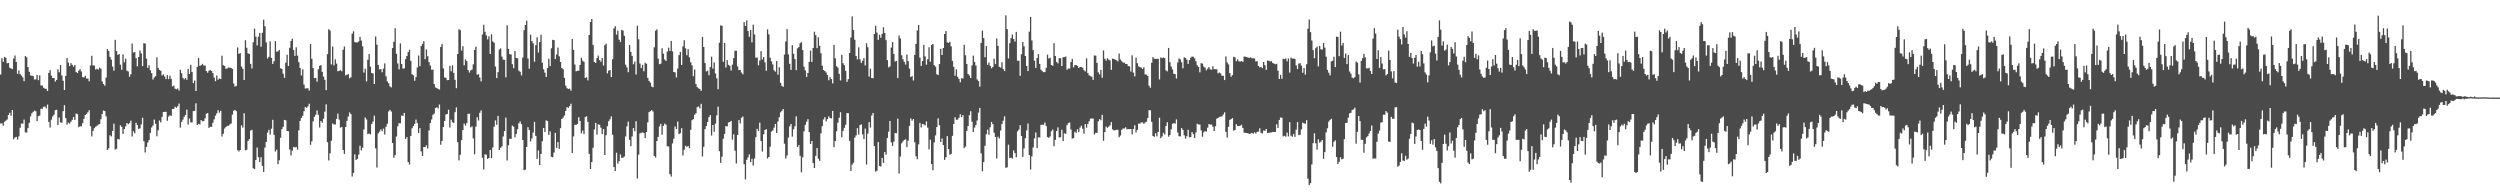 <?xml version="1.0" encoding="UTF-8"?>
<svg xmlns="http://www.w3.org/2000/svg" width="1920" height="150">
  <path d="M0 57.222h1v37.604H0zM1 44.661h1v50.048H1zM2 47.469h1v49.098H2zM3 43.704h1v49.864H3zM4 44.409h1v48.241H4zM5 48.573h1v43.206H5zM6 48.333h1v39.964H6zM7 51.986h1v34.666H7zM8 52.541h1v36.319H8zM9 53.097h1v31.360H9zM10 44.968h1v61.986H10zM11 42.623h1v63.016H11zM12 47.579h1v57.555H12zM13 56.655h1v50.484H13zM14 54.036h1v50.697H14zM15 56.955h1v41.086H15zM16 58.068h1v36.869H16zM17 59.375h1v35.575H17zM18 62.365h1v29.502H18zM19 43.010h1v58.618H19zM20 43.982h1v57.867H20zM21 51.492h1v46.916H21zM22 55.140h1v39.148H22zM23 57.922h1v31.461H23zM24 58.278h1v28.696H24zM25 58.395h1v27.513H25zM26 61.070h1v23.840H26zM27 60.946h1v24.460H27zM28 57.550h1v35.462H28zM29 61.592h1v27.596H29zM30 57.858h1v30.880H30zM31 65.642h1v17.857H31zM32 65.633h1v17.879H32zM33 67.402h1v14.607H33zM34 68.033h1v13.837H34zM35 68.244h1v14.976H35zM36 69.867h1v10.481H36zM37 56.027h1v37.556H37zM38 53.845h1v44.158H38zM39 58.078h1v33.840H39zM40 59.886h1v29.558H40zM41 59.889h1v28.162H41zM42 62.690h1v21.967H42zM43 61.377h1v22.927H43zM44 53.178h1v42.800H44zM45 55.512h1v34.767H45zM46 49.916h1v44.021H46zM47 57.933h1v36.364H47zM48 61.999h1v23.386H48zM49 69.114h1v11.623H49zM50 58.283h1v32.415H50zM51 44.545h1v51.216H51zM52 48.054h1v46.119H52zM53 50.752h1v44.171H53zM54 48.549h1v44.884H54zM55 49.800h1v42.242H55zM56 51.240h1v38.640H56zM57 49.942h1v42.155H57zM58 55.281h1v31.902H58zM59 56.120h1v31.572H59zM60 54.252h1v43.457H60zM61 53.164h1v43.886H61zM62 54.902h1v42.015H62zM63 59.175h1v35.457H63zM64 59.499h1v31.747H64zM65 58.201h1v30.105H65zM66 60.387h1v26.989H66zM67 60.316h1v25.968H67zM68 62.397h1v22.227H68zM69 50.289h1v46.637H69zM70 42.854h1v61.888H70zM71 50.244h1v50.281H71zM72 50.455h1v48.024H72zM73 53.412h1v43.925H73zM74 52.859h1v43.741H74zM75 53.438h1v42.276H75zM76 51.902h1v43.381H76zM77 52.798h1v38.775H77zM78 62.519h1v24.990H78zM79 64.540h1v20.374H79zM80 65.793h1v19.512H80zM81 59.582h1v29.781H81zM82 37.701h1v77.436H82zM83 39.190h1v74.762H83zM84 43.691h1v60.202H84zM85 45.823h1v58.929H85zM86 51.218h1v49.314H86zM87 54.345h1v40.647H87zM88 30.598h1v84.256H88zM89 39.218h1v75.054H89zM90 42.131h1v64.572H90zM91 41.463h1v65.624H91zM92 49.659h1v46.597H92zM93 53.578h1v43.877H93zM94 41.790h1v61.095H94zM95 47.862h1v51.258H95zM96 45.011h1v52.029H96zM97 54.246h1v40.212H97zM98 54.889h1v40.566H98zM99 58.977h1v35.571H99zM100 57.023h1v35.669H100zM101 33.455h1v71.419H101zM102 40.356h1v60.450H102zM103 39.972h1v62.436H103zM104 44.621h1v49.682H104zM105 50.918h1v45.142H105zM106 43.751h1v55.249H106zM107 38.769h1v59.761H107zM108 41.000h1v54.548H108zM109 50.761h1v39.675H109zM110 33.161h1v75.301H110zM111 33.410h1v83.751H111zM112 45.059h1v67.728H112zM113 52.125h1v57.349H113zM114 50.142h1v57.405H114zM115 53.959h1v48.099H115zM116 56.217h1v41.656H116zM117 61.097h1v35.241H117zM118 59.512h1v32.328H118zM119 58.469h1v36.567H119zM120 43.960h1v60.689H120zM121 52.048h1v48.030H121zM122 53.714h1v38.877H122zM123 54.389h1v39.673H123zM124 57.975h1v31.770H124zM125 57.071h1v28.934H125zM126 58.702h1v27.218H126zM127 60.738h1v25.127H127zM128 57.714h1v35.080H128zM129 60.785h1v28.742H129zM130 58.099h1v30.448H130zM131 60.524h1v28.441H131zM132 66.409h1v17.345H132zM133 65.737h1v17.871H133zM134 68.118h1v13.847H134zM135 68.588h1v14.194H135zM136 67.950h1v13.723H136zM137 69.556h1v10.028H137zM138 53.588h1v44.420H138zM139 56.218h1v37.380H139zM140 59.793h1v32.082H140zM141 60.997h1v28.647H141zM142 59.871h1v28.375H142zM143 61.310h1v22.901H143zM144 52.946h1v42.743H144zM145 56.819h1v34.145H145zM146 49.757h1v44.248H146zM147 55.194h1v38.854H147zM148 63.863h1v21.438H148zM149 61.876h1v23.213H149zM150 69.872h1v9.477H150zM151 51.411h1v44.568H151zM152 44.600h1v50.525H152zM153 50.542h1v45.119H153zM154 50.105h1v42.100H154zM155 49.074h1v44.065H155zM156 50.253h1v42.718H156zM157 50.315h1v40.572H157zM158 54.527h1v32.808H158zM159 55.853h1v30.981H159zM160 54.278h1v43.909H160zM161 53.828h1v43.478H161zM162 54.489h1v42.957H162zM163 56.157h1v38.127H163zM164 59.616h1v32.060H164zM165 62.339h1v26.543H165zM166 57.993h1v29.091H166zM167 61.204h1v23.414H167zM168 60.272h1v26.245H168zM169 60.685h1v24.387H169zM170 42.788h1v62.058H170zM171 50.078h1v52.606H171zM172 50.602h1v48.110H172zM173 52.782h1v44.768H173zM174 52.554h1v44.090H174zM175 51.869h1v44.757H175zM176 51.987h1v43.629H176zM177 52.206h1v42.689H177zM178 52.956h1v35.078H178zM179 64.163h1v20.859H179zM180 66.559h1v17.864H180zM181 65.888h1v19.490H181zM182 36.432h1v78.884H182zM183 41.382h1v74.991H183zM184 40.752h1v74.453H184zM185 51.083h1v45.104H185zM186 52.844h1v45.170H186zM187 61.415h1v25.555H187zM188 30.892h1v84.586H188zM189 36.650h1v78.411H189zM190 40.945h1v67.452H190zM191 41.449h1v65.386H191zM192 49.043h1v51.258H192zM193 52.637h1v47.036H193zM194 32.478h1v96.746H194zM195 22.002h1v107.856H195zM196 28.127h1v94.771H196zM197 34.856h1v78.431H197zM198 28.087h1v92.660H198zM199 25.228h1v99.290H199zM200 35.850h1v84.952H200zM201 25.215h1v102.194H201zM202 15.120h1v116.909H202zM203 20.152h1v93.227H203zM204 32.558h1v76.433H204zM205 44.909h1v56.931H205zM206 43.628h1v56.170H206zM207 31.730h1v71.577H207zM208 44.457h1v54.381H208zM209 49.061h1v42.957H209zM210 47.017h1v56.582H210zM211 31.609h1v84.773H211zM212 39.695h1v75.274H212zM213 39.470h1v86.580H213zM214 38.336h1v84.756H214zM215 52.434h1v53.338H215zM216 52.929h1v46.284H216zM217 56.539h1v40.875H217zM218 59.780h1v32.309H218zM219 48.179h1v44.216H219zM220 42.018h1v58.584H220zM221 50.695h1v50.113H221zM222 36.710h1v78.097H222zM223 31.455h1v87.968H223zM224 29.748h1v85.926H224zM225 38.324h1v74.525H225zM226 42.902h1v70.380H226zM227 36.329h1v76.537H227zM228 42.760h1v72.154H228zM229 47.755h1v52.316H229zM230 52.197h1v40.615H230zM231 57.946h1v32.629H231zM232 53.267h1v35.692H232zM233 64.957h1v20.463H233zM234 67.983h1v14.230H234zM235 67.847h1v14.925H235zM236 67.765h1v13.929H236zM237 69.574h1v10.069H237zM238 33.753h1v77.457H238zM239 45.166h1v63.400H239zM240 52.253h1v41.038H240zM241 60.019h1v29.741H241zM242 59.747h1v28.345H242zM243 62.728h1v22.114H243zM244 53.232h1v34.939H244zM245 50.517h1v47.435H245zM246 50.034h1v42.961H246zM247 55.190h1v39.093H247zM248 58.834h1v32.367H248zM249 61.295h1v24.465H249zM250 69.241h1v10.871H250zM251 41.584h1v67.618H251zM252 22.406h1v100.821H252zM253 23.433h1v94.321H253zM254 49.463h1v58.615H254zM255 35.743h1v59.073H255zM256 50.191h1v45.390H256zM257 45.597h1v49.977H257zM258 48.836h1v42.474H258zM259 54.735h1v32.503H259zM260 54.332h1v37.597H260zM261 53.916h1v44.137H261zM262 54.756h1v42.718H262zM263 38.220h1v76.995H263zM264 35.675h1v82.491H264zM265 57.909h1v39.614H265zM266 57.357h1v35.481H266zM267 56.927h1v32.618H267zM268 60.152h1v26.239H268zM269 59.321h1v28.349H269zM270 25.838h1v109.757H270zM271 24.076h1v108.684H271zM272 32.285h1v86.311H272zM273 32.595h1v90.302H273zM274 32.593h1v89.423H274zM275 31.774h1v86.962H275zM276 28.339h1v83.625H276zM277 31.172h1v84.365H277zM278 35.535h1v77.906H278zM279 55.736h1v43.708H279zM280 52.760h1v37.471H280zM281 62.496h1v29.262H281zM282 45.861h1v57.167H282zM283 41.546h1v60.931H283zM284 51.156h1v52.135H284zM285 56.058h1v39.216H285zM286 56.475h1v36.901H286zM287 64.515h1v24.296H287zM288 28.002h1v85.900H288zM289 34.330h1v94.358H289zM290 49.894h1v52.547H290zM291 53.318h1v47.831H291zM292 53.063h1v46.252H292zM293 55.501h1v45.266H293zM294 52.713h1v46.118H294zM295 48.684h1v54.629H295zM296 58.638h1v38.690H296zM297 62.502h1v32.503H297zM298 63.887h1v21.732H298zM299 66.290h1v18.118H299zM300 67.130h1v18.501H300zM301 36.897h1v72.903H301zM302 32.086h1v89.103H302zM303 21.686h1v97.390H303zM304 41.311h1v63.537H304zM305 48.761h1v48.218H305zM306 53.279h1v41.341H306zM307 33.336h1v61.391H307zM308 49.095h1v39.632H308zM309 52.701h1v36.357H309zM310 52.535h1v34.201H310zM311 45.400h1v61.231H311zM312 42.986h1v62.320H312zM313 40.027h1v84.460H313zM314 38.216h1v88.132H314zM315 46.761h1v57.660H315zM316 57.035h1v41.479H316zM317 57.835h1v39.020H317zM318 61.991h1v33.180H318zM319 59.195h1v32.639H319zM320 51.806h1v42.754H320zM321 42.674h1v59.529H321zM322 50.781h1v47.633H322zM323 35.267h1v81.048H323zM324 33.671h1v86.136H324zM325 31.615h1v81.242H325zM326 45.464h1v67.520H326zM327 38.004h1v73.635H327zM328 43.169h1v70.925H328zM329 47.716h1v52.409H329zM330 50.343h1v44.191H330zM331 53.548h1v38.213H331zM332 53.528h1v34.711H332zM333 64.498h1v22.713H333zM334 67.145h1v15.869H334zM335 67.654h1v14.722H335zM336 68.313h1v14.997H336zM337 68.780h1v11.512H337zM338 36.053h1v75.090H338zM339 33.739h1v74.491H339zM340 52.542h1v45.027H340zM341 59.516h1v33.404H341zM342 59.794h1v28.110H342zM343 61.576h1v25.963H343zM344 61.441h1v22.842H344zM345 50.594h1v47.370H345zM346 54.731h1v37.163H346zM347 50.251h1v43.592H347zM348 55.953h1v38.469H348zM349 61.310h1v24.862H349zM350 67.727h1v14.745H350zM351 41.478h1v67.706H351zM352 22.431h1v100.730H352zM353 23.234h1v95.622H353zM354 38.826h1v68.787H354zM355 35.488h1v64.347H355zM356 50.152h1v44.756H356zM357 45.552h1v50.905H357zM358 46.923h1v47.652H358zM359 53.816h1v33.643H359zM360 55.723h1v31.646H360zM361 54.048h1v43.771H361zM362 53.388h1v43.699H362zM363 49.429h1v56.841H363zM364 38.375h1v80.124H364zM365 35.828h1v61.474H365zM366 57.397h1v32.663H366zM367 56.938h1v35.633H367zM368 59.525h1v27.106H368zM369 62.495h1v22.281H369zM370 26.541h1v94.614H370zM371 19.017h1v111.124H371zM372 24.406h1v94.132H372zM373 27.159h1v91.616H373zM374 30.267h1v91.760H374zM375 27.832h1v93.504H375zM376 41.471h1v73.752H376zM377 26.345h1v95.056H377zM378 31.823h1v81.405H378zM379 32.824h1v64.442H379zM380 51.113h1v41.374H380zM381 59.932h1v35.860H381zM382 55.422h1v33.541H382zM383 38.046h1v77.135H383zM384 37.180h1v76.285H384zM385 43.483h1v68.946H385zM386 45.822h1v59.006H386zM387 45.954h1v54.663H387zM388 59.418h1v30.898H388zM389 19.414h1v103.848H389zM390 37.509h1v74.086H390zM391 41.570h1v64.968H391zM392 41.829h1v64.857H392zM393 49.281h1v47.182H393zM394 52.368h1v44.982H394zM395 39.178h1v66.257H395zM396 44.534h1v58.275H396zM397 44.823h1v54.444H397zM398 54.228h1v40.503H398zM399 55.148h1v38.069H399zM400 57.882h1v37.454H400zM401 44.212h1v63.305H401zM402 23.191h1v107.513H402zM403 19.180h1v111.113H403zM404 15.819h1v97.098H404zM405 44.960h1v52.729H405zM406 52.724h1v47.097H406zM407 26.751h1v81.825H407zM408 31.531h1v74.749H408zM409 33.292h1v68.501H409zM410 47.353h1v46.216H410zM411 34.650h1v69.679H411zM412 28.619h1v93.457H412zM413 40.352h1v75.199H413zM414 32.330h1v94.456H414zM415 26.676h1v91.614H415zM416 48.216h1v60.262H416zM417 53.180h1v45.070H417zM418 55.816h1v45.589H418zM419 59.115h1v33.359H419zM420 52.250h1v40.740H420zM421 45.147h1v58.394H421zM422 50.759h1v50.117H422zM423 37.119h1v83.309H423zM424 30.555h1v90.209H424zM425 30.800h1v86.360H425zM426 45.346h1v56.701H426zM427 41.818h1v71.725H427zM428 36.547h1v72.601H428zM429 43.240h1v71.031H429zM430 47.636h1v50.827H430zM431 52.203h1v39.182H431zM432 53.131h1v37.200H432zM433 59.787h1v28.917H433zM434 65.805h1v19.331H434zM435 67.748h1v14.532H435zM436 68.303h1v14.486H436zM437 68.073h1v13.424H437zM438 69.634h1v10.047H438zM439 30.006h1v87.506H439zM440 38.302h1v66.451H440zM441 49.539h1v46.315H441zM442 54.802h1v41.122H442zM443 54.301h1v40.809H443zM444 54.301h1v35.734H444zM445 49.936h1v43.038H445zM446 44.346h1v58.065H446zM447 46.519h1v53.762H447zM448 47.471h1v55.551H448zM449 59.867h1v30.096H449zM450 59.291h1v29.988H450zM451 61.751h1v31.820H451zM452 26.857h1v91.302H452zM453 16.904h1v112.865H453zM454 14.598h1v109.880H454zM455 34.441h1v79.037H455zM456 47.569h1v51.813H456zM457 48.332h1v46.011H457zM458 44.589h1v58.731H458zM459 42.716h1v52.787H459zM460 46.157h1v49.687H460zM461 47.378h1v50.717H461zM462 44.619h1v58.359H462zM463 50.359h1v48.807H463zM464 34.720h1v84.298H464zM465 33.545h1v70.279H465zM466 56.389h1v40.542H466zM467 54.256h1v38.872H467zM468 53.785h1v37.874H468zM469 59.133h1v30.242H469zM470 45.468h1v58.028H470zM471 21.800h1v106.485H471zM472 20.145h1v111.238H472zM473 26.572h1v90.726H473zM474 23.498h1v102.178H474zM475 30.419h1v93.388H475zM476 32.316h1v86.315H476zM477 22.919h1v98.359H477zM478 23.497h1v97.576H478zM479 27.497h1v92.687H479zM480 49.664h1v55.132H480zM481 51.744h1v45.275H481zM482 55.457h1v37.929H482zM483 34.511h1v72.906H483zM484 39.814h1v72.415H484zM485 42.918h1v61.833H485zM486 49.353h1v49.011H486zM487 47.333h1v53.478H487zM488 57.244h1v35.814H488zM489 19.777h1v117.270H489zM490 30.218h1v88.528H490zM491 48.755h1v53.672H491zM492 52.254h1v49.708H492zM493 49.791h1v51.907H493zM494 54.739h1v47.433H494zM495 48.205h1v57.832H495zM496 48.960h1v52.402H496zM497 59.788h1v34.149H497zM498 62.104h1v23.994H498zM499 63.448h1v21.976H499zM500 66.417h1v18.139H500zM501 66.999h1v18.643H501zM502 36.280h1v83.498H502zM503 23.582h1v97.454H503zM504 22.549h1v85.808H504zM505 45.004h1v60.112H505zM506 49.308h1v47.789H506zM507 48.894h1v46.253H507zM508 37.086h1v66.369H508zM509 41.278h1v55.404H509zM510 45.688h1v49.227H510zM511 46.776h1v49.018H511zM512 39.582h1v72.713H512zM513 36.601h1v75.975H513zM514 39.098h1v94.660H514zM515 31.416h1v104.191H515zM516 39.405h1v70.721H516zM517 55.274h1v51.256H517zM518 55.650h1v41.455H518zM519 59.518h1v39.563H519zM520 52.645h1v40.701H520zM521 42.349h1v60.733H521zM522 39.905h1v62.411H522zM523 49.904h1v48.536H523zM524 35.625h1v83.755H524zM525 30.860h1v84.147H525zM526 37.082h1v74.909H526zM527 42.468h1v70.313H527zM528 37.722h1v74.337H528zM529 44.039h1v69.768H529zM530 47.825h1v51.883H530zM531 50.194h1v42.099H531zM532 58.536h1v32.976H532zM533 53.343h1v34.772H533zM534 64.545h1v22.425H534zM535 66.934h1v15.395H535zM536 67.818h1v13.970H536zM537 68.415h1v14.798H537zM538 69.805h1v9.911H538zM539 28.329h1v91.852H539zM540 36.104h1v76.658H540zM541 48.452h1v50.685H541zM542 54.885h1v41.935H542zM543 54.219h1v39.366H543zM544 57.755h1v32.259H544zM545 51.493h1v36.927H545zM546 43.532h1v60.546H546zM547 52.697h1v43.305H547zM548 47.905h1v53.323H548zM549 56.410h1v38.502H549zM550 60.167h1v28.395H550zM551 68.486h1v13.407H551zM552 32.858h1v83.269H552zM553 19.522h1v105.545H553zM554 19.828h1v100.499H554zM555 47.415h1v59.117H555zM556 32.973h1v69.823H556zM557 51.874h1v44.942H557zM558 46.119h1v51.029H558zM559 49.750h1v44.298H559zM560 50.542h1v43.138H560zM561 54.172h1v38.638H561zM562 49.606h1v57.673H562zM563 44.656h1v58.490H563zM564 38.964h1v76.774H564zM565 38.991h1v86.619H565zM566 51.038h1v52.595H566zM567 53.863h1v38.374H567zM568 53.724h1v41.055H568zM569 55.725h1v34.748H569zM570 57.084h1v32.369H570zM571 16.944h1v109.145H571zM572 19.983h1v117.869H572zM573 15.590h1v107.140H573zM574 23.858h1v97.016H574zM575 28.194h1v90.338H575zM576 22.918h1v101.480H576zM577 32.526h1v89.423H577zM578 18.947h1v108.253H578zM579 26.455h1v95.175H579zM580 44.321h1v61.040H580zM581 44.137h1v54.806H581zM582 50.195h1v50.399H582zM583 46.469h1v47.727H583zM584 39.265h1v68.994H584zM585 45.677h1v70.737H585zM586 43.776h1v59.410H586zM587 47.944h1v51.906H587zM588 54.385h1v44.835H588zM589 22.562h1v99.179H589zM590 26.380h1v94.160H590zM591 44.264h1v68.473H591zM592 47.177h1v53.968H592zM593 49.483h1v50.740H593zM594 53.992h1v44.037H594zM595 55.066h1v40.138H595zM596 46.949h1v55.180H596zM597 57.277h1v36.005H597zM598 51.669h1v38.336H598zM599 63.602h1v22.660H599zM600 65.918h1v19.202H600zM601 66.668h1v17.069H601zM602 41.950h1v68.392H602zM603 31.834h1v89.904H603zM604 22.367h1v97.032H604zM605 41.757h1v63.887H605zM606 49.016h1v48.003H606zM607 53.726h1v41.487H607zM608 34.705h1v70.190H608zM609 41.342h1v57.936H609zM610 45.344h1v51.636H610zM611 53.877h1v35.481H611zM612 37.123h1v75.793H612zM613 36.202h1v75.283H613zM614 33.199h1v86.431H614zM615 32.418h1v99.909H615zM616 38.505h1v82.350H616zM617 51.197h1v49.720H617zM618 54.057h1v41.777H618zM619 59.067h1v34.393H619zM620 56.078h1v35.488H620zM621 47.507h1v53.951H621zM622 38.864h1v71.726H622zM623 47.552h1v60.780H623zM624 36.826h1v88.434H624zM625 24.348h1v104.668H625zM626 27.004h1v92.702H626zM627 36.980h1v76.748H627zM628 28.599h1v93.310H628zM629 35.172h1v88.320H629zM630 40.896h1v61.537H630zM631 50.445h1v46.418H631zM632 53.771h1v37.968H632zM633 54.545h1v35.448H633zM634 55.703h1v37.512H634zM635 57.596h1v33.889H635zM636 61.639h1v27.781H636zM637 59.281h1v31.329H637zM638 60.737h1v30.219H638zM639 64.037h1v21.141H639zM640 34.499h1v78.496H640zM641 44.773h1v63.565H641zM642 50.830h1v49.978H642zM643 51.903h1v42.323H643zM644 56.676h1v33.740H644zM645 61.821h1v24.331H645zM646 42.116h1v63.281H646zM647 48.544h1v51.948H647zM648 50.073h1v48.097H648zM649 54.399h1v41.399H649zM650 62.895h1v23.996H650zM651 60.772h1v26.148H651zM652 40.700h1v67.508H652zM653 28.762h1v102.558H653zM654 12.593h1v113.782H654zM655 23.071h1v101.895H655zM656 30.525h1v75.207H656zM657 43.018h1v60.952H657zM658 45.597h1v52.871H658zM659 36.410h1v66.972H659zM660 45.561h1v50.530H660zM661 48.299h1v47.261H661zM662 46.688h1v56.486H662zM663 44.671h1v62.132H663zM664 50.236h1v48.516H664zM665 33.180h1v93.171H665zM666 36.287h1v66.343H666zM667 58.838h1v34.984H667zM668 52.715h1v45.299H668zM669 59.959h1v28.772H669zM670 60.035h1v26.771H670zM671 26.128h1v86.061H671zM672 19.764h1v112.026H672zM673 25.058h1v106.076H673zM674 30.610h1v78.482H674zM675 26.658h1v100.906H675zM676 28.984h1v98.896H676zM677 26.015h1v95.277H677zM678 21.014h1v104.082H678zM679 25.285h1v91.492H679zM680 30.826h1v87.971H680zM681 46.184h1v59.755H681zM682 51.719h1v49.412H682zM683 51.032h1v41.866H683zM684 36.556h1v72.763H684zM685 32.237h1v79.812H685zM686 41.402h1v67.410H686zM687 47.258h1v54.943H687zM688 46.804h1v55.512H688zM689 60.016h1v31.067H689zM690 27.216h1v106.090H690zM691 29.557h1v90.659H691zM692 42.422h1v67.664H692zM693 45.498h1v63.106H693zM694 47.520h1v59.946H694zM695 49.575h1v57.445H695zM696 41.922h1v71.098H696zM697 46.976h1v61.021H697zM698 52.676h1v43.984H698zM699 59.134h1v31.779H699zM700 58.412h1v34.248H700zM701 61.774h1v29.643H701zM702 42.190h1v67.062H702zM703 33.692h1v86.308H703zM704 23.474h1v98.838H704zM705 19.178h1v91.706H705zM706 44.215h1v50.150H706zM707 50.621h1v47.205H707zM708 46.869h1v48.326H708zM709 34.472h1v61.123H709zM710 43.306h1v53.077H710zM711 49.688h1v43.577H711zM712 45.478h1v52.504H712zM713 36.301h1v78.462H713zM714 47.389h1v59.883H714zM715 34.563h1v91.485H715zM716 33.732h1v96.996H716zM717 50.007h1v59.400H717zM718 51.143h1v52.860H718zM719 57.024h1v40.586H719zM720 57.631h1v33.229H720zM721 49.184h1v46.957H721zM722 37.507h1v71.552H722zM723 42.248h1v64.100H723zM724 36.856h1v74.600H724zM725 26.110h1v96.656H725zM726 23.830h1v96.909H726zM727 32.563h1v72.010H727zM728 32.939h1v81.567H728zM729 32.092h1v86.677H729zM730 35.583h1v82.636H730zM731 46.754h1v57.519H731zM732 51.309h1v43.854H732zM733 58.143h1v31.928H733zM734 53.235h1v38.774H734zM735 58.976h1v32.890H735zM736 60.620h1v29.868H736zM737 63.184h1v24.570H737zM738 60.018h1v29.886H738zM739 60.361h1v28.024H739zM740 34.422h1v79.335H740zM741 42.431h1v70.137H741zM742 49.086h1v51.403H742zM743 56.738h1v40.050H743zM744 57.935h1v30.582H744zM745 59.912h1v25.557H745zM746 50.228h1v43.235H746zM747 42.703h1v58.749H747zM748 47.583h1v50.406H748zM749 50.280h1v45.748H749zM750 61.007h1v31.492H750zM751 62.249h1v24.240H751zM752 66.582h1v16.326H752zM753 32.994h1v84.784H753zM754 23.497h1v108.058H754zM755 29.211h1v95.310H755zM756 44.000h1v67.984H756zM757 35.357h1v67.770H757zM758 49.794h1v49.731H758zM759 48.009h1v55.443H759zM760 50.525h1v47.211H760zM761 52.496h1v41.181H761zM762 51.441h1v43.891H762zM763 45.020h1v56.918H763zM764 49.255h1v55.962H764zM765 29.543h1v92.138H765zM766 35.287h1v69.776H766zM767 51.302h1v55.083H767zM768 51.868h1v48.378H768zM769 47.830h1v47.328H769zM770 52.925h1v39.780H770zM771 54.561h1v34.801H771zM772 11.758h1v117.122H772zM773 22.370h1v106.140H773zM774 44.886h1v66.208H774zM775 33.164h1v88.234H775zM776 29.309h1v91.780H776zM777 26.534h1v95.248H777zM778 29.946h1v85.542H778zM779 31.919h1v85.700H779zM780 24.450h1v96.395H780zM781 46.608h1v54.319H781zM782 46.619h1v52.897H782zM783 58.227h1v37.855H783zM784 41.620h1v62.882H784zM785 32.256h1v88.199H785zM786 35.600h1v78.350H786zM787 43.009h1v63.130H787zM788 50.621h1v49.503H788zM789 54.604h1v40.238H789zM790 24.340h1v94.743H790zM791 12.943h1v117.250H791zM792 31.083h1v89.015H792zM793 38.483h1v74.778H793zM794 46.668h1v59.646H794zM795 52.173h1v49.558H795zM796 44.583h1v69.192H796zM797 41.575h1v63.840H797zM798 49.114h1v56.472H798zM799 53.501h1v42.421H799zM800 54.674h1v41.069H800zM801 55.449h1v40.420H801zM802 55.357h1v38.676H802zM803 52.142h1v44.747H803zM804 41.981h1v63.348H804zM805 44.952h1v60.915H805zM806 44.340h1v60.440H806zM807 49.978h1v50.831H807zM808 50.505h1v48.967H808zM809 33.135h1v79.197H809zM810 42.991h1v64.442H810zM811 47.558h1v53.040H811zM812 48.673h1v49.188H812zM813 44.685h1v60.907H813zM814 44.667h1v60.703H814zM815 50.674h1v48.982H815zM816 43.910h1v64.449H816zM817 43.897h1v58.430H817zM818 43.376h1v59.433H818zM819 53.575h1v42.537H819zM820 52.575h1v41.932H820zM821 52.639h1v41.456H821zM822 47.637h1v51.839H822zM823 45.233h1v61.170H823zM824 51.701h1v54.366H824zM825 49.970h1v51.201H825zM826 49.900h1v52.148H826zM827 50.602h1v48.747H827zM828 52.207h1v49.235H828zM829 51.461h1v46.546H829zM830 51.499h1v45.023H830zM831 52.016h1v46.883H831zM832 53.925h1v48.664H832zM833 54.859h1v40.491H833zM834 44.810h1v53.284H834zM835 56.096h1v39.099H835zM836 57.796h1v35.409H836zM837 58.513h1v32.637H837zM838 58.926h1v32.016H838zM839 61.354h1v29.751H839zM840 42.584h1v60.710H840zM841 42.722h1v59.278H841zM842 48.353h1v53.684H842zM843 55.562h1v37.576H843zM844 57.138h1v34.377H844zM845 53.681h1v38.697H845zM846 59.682h1v28.516H846zM847 38.699h1v69.380H847zM848 45.130h1v56.370H848zM849 46.599h1v50.624H849zM850 44.770h1v53.378H850zM851 45.772h1v51.524H851zM852 46.431h1v49.854H852zM853 53.600h1v40.138H853zM854 44.996h1v54.397H854zM855 45.332h1v54.912H855zM856 45.781h1v54.143H856zM857 46.308h1v53.331H857zM858 47.212h1v52.500H858zM859 41.128h1v64.316H859zM860 45.663h1v58.444H860zM861 46.976h1v52.712H861zM862 48.088h1v50.606H862zM863 48.055h1v50.606H863zM864 49.104h1v48.669H864zM865 49.103h1v50.182H865zM866 50.702h1v48.360H866zM867 51.051h1v48.242H867zM868 54.949h1v44.102H868zM869 42.479h1v60.756H869zM870 55.749h1v43.350H870zM871 58.694h1v37.503H871zM872 44.285h1v57.424H872zM873 48.529h1v51.258H873zM874 51.014h1v43.902H874zM875 51.523h1v43.456H875zM876 52.044h1v41.962H876zM877 53.066h1v40.913H877zM878 51.607h1v43.550H878zM879 57.127h1v36.935H879zM880 57.283h1v36.168H880zM881 58.343h1v32.343H881zM882 65.861h1v18.706H882zM883 67.392h1v17.331H883zM884 48.164h1v45.306H884zM885 43.760h1v60.748H885zM886 45.102h1v59.959H886zM887 45.282h1v57.036H887zM888 45.178h1v59.598H888zM889 45.209h1v56.103H889zM890 60.999h1v29.427H890zM891 44.112h1v62.039H891zM892 44.636h1v60.147H892zM893 44.137h1v57.863H893zM894 44.636h1v58.617H894zM895 54.078h1v42.623H895zM896 54.790h1v39.095H896zM897 36.832h1v68.105H897zM898 47.798h1v55.935H898zM899 51.097h1v48.227H899zM900 53.371h1v41.639H900zM901 56.703h1v37.838H901zM902 56.935h1v37.974H902zM903 60.291h1v31.432H903zM904 47.969h1v53.799H904zM905 44.903h1v59.748H905zM906 45.652h1v59.126H906zM907 47.886h1v50.487H907zM908 52.448h1v47.330H908zM909 44.105h1v59.835H909zM910 44.508h1v61.944H910zM911 45.894h1v58.698H911zM912 49.096h1v50.596H912zM913 46.109h1v59.341H913zM914 44.305h1v60.902H914zM915 43.404h1v58.004H915zM916 43.640h1v59.401H916zM917 44.794h1v61.115H917zM918 47.027h1v54.679H918zM919 50.231h1v44.808H919zM920 51.410h1v44.195H920zM921 55.563h1v40.129H921zM922 48.546h1v51.619H922zM923 48.860h1v56.139H923zM924 51.110h1v50.500H924zM925 51.954h1v48.757H925zM926 54.008h1v47.010H926zM927 52.720h1v45.318H927zM928 51.437h1v43.826H928zM929 53.263h1v42.502H929zM930 53.564h1v42.035H930zM931 50.882h1v46.450H931zM932 53.143h1v47.460H932zM933 53.164h1v43.752H933zM934 53.195h1v37.962H934zM935 56.336h1v34.269H935zM936 55.659h1v34.149H936zM937 56.415h1v33.100H937zM938 58.222h1v31.148H938zM939 58.175h1v29.803H939zM940 61.516h1v24.773H940zM941 43.380h1v57.914H941zM942 47.933h1v57.749H942zM943 49.483h1v47.928H943zM944 56.162h1v35.891H944zM945 58.954h1v32.540H945zM946 57.683h1v33.067H946zM947 43.616h1v56.675H947zM948 44.046h1v55.758H948zM949 47.037h1v48.348H949zM950 45.543h1v51.160H950zM951 47.090h1v49.764H951zM952 47.239h1v49.266H952zM953 46.896h1v48.944H953zM954 47.492h1v50.746H954zM955 43.406h1v58.504H955zM956 43.572h1v58.481H956zM957 43.809h1v58.311H957zM958 44.199h1v58.219H958zM959 44.496h1v58.380H959zM960 44.082h1v58.543H960zM961 44.773h1v57.279H961zM962 44.770h1v57.929H962zM963 44.976h1v56.665H963zM964 47.265h1v55.355H964zM965 46.976h1v54.273H965zM966 50.656h1v50.408H966zM967 51.745h1v46.828H967zM968 51.512h1v50.488H968zM969 52.370h1v50.128H969zM970 47.610h1v52.628H970zM971 50.059h1v50.446H971zM972 53.704h1v45.344H972zM973 46.463h1v55.655H973zM974 46.643h1v55.406H974zM975 47.211h1v54.575H975zM976 46.908h1v54.792H976zM977 48.360h1v52.947H977zM978 48.887h1v52.499H978zM979 49.357h1v51.953H979zM980 49.024h1v46.484H980zM981 54.256h1v44.058H981zM982 60.682h1v31.408H982zM983 57.509h1v32.726H983zM984 60.528h1v29.884H984zM985 45.178h1v59.597H985zM986 45.408h1v58.876H986zM987 44.871h1v60.102H987zM988 47.085h1v54.737H988zM989 44.898h1v59.914H989zM990 55.767h1v38.051H990zM991 44.335h1v59.931H991zM992 44.941h1v60.043H992zM993 44.933h1v57.878H993zM994 45.250h1v59.872H994zM995 50.212h1v49.352H995zM996 52.944h1v40.781H996zM997 48.903h1v54.815H997zM998 48.505h1v54.907H998zM999 50.397h1v48.917H999zM1000 55.884h1v38.354H1000zM1001 52.288h1v42.450H1001zM1002 57.275h1v37.813H1002zM1003 49.369h1v42.946H1003zM1004 22.000h1v115.235H1004zM1005 15.016h1v127.116H1005zM1006 24.664h1v116.020H1006zM1007 31.117h1v95.140H1007zM1008 38.518h1v71.446H1008zM1009 44.690h1v57.663H1009zM1010 37.003h1v73.078H1010zM1011 35.739h1v79.227H1011zM1012 50.983h1v56.003H1012zM1013 35.300h1v74.333H1013zM1014 37.854h1v70.917H1014zM1015 38.152h1v69.372H1015zM1016 32.950h1v88.949H1016zM1017 36.556h1v80.302H1017zM1018 43.515h1v58.238H1018zM1019 53.650h1v44.893H1019zM1020 55.833h1v37.604H1020zM1021 57.875h1v34.194H1021zM1022 47.130h1v44.074H1022zM1023 46.665h1v66.103H1023zM1024 43.587h1v65.297H1024zM1025 51.498h1v56.295H1025zM1026 28.136h1v92.492H1026zM1027 28.302h1v97.712H1027zM1028 43.173h1v81.075H1028zM1029 24.325h1v96.478H1029zM1030 34.989h1v87.377H1030zM1031 32.939h1v88.943H1031zM1032 44.446h1v62.416H1032zM1033 41.088h1v53.331H1033zM1034 49.241h1v45.016H1034zM1035 42.281h1v48.098H1035zM1036 54.908h1v32.225H1036zM1037 56.599h1v29.996H1037zM1038 59.619h1v24.931H1038zM1039 60.146h1v23.870H1039zM1040 59.239h1v23.495H1040zM1041 47.312h1v63.045H1041zM1042 48.117h1v53.153H1042zM1043 57.134h1v31.970H1043zM1044 63.378h1v29.629H1044zM1045 46.789h1v60.579H1045zM1046 44.719h1v62.691H1046zM1047 41.395h1v75.924H1047zM1048 44.084h1v66.372H1048zM1049 52.482h1v53.014H1049zM1050 52.521h1v52.010H1050zM1051 52.089h1v50.471H1051zM1052 54.542h1v46.067H1052zM1053 56.856h1v39.559H1053zM1054 29.640h1v92.215H1054zM1055 21.642h1v100.014H1055zM1056 25.800h1v95.976H1056zM1057 45.269h1v63.610H1057zM1058 38.539h1v64.095H1058zM1059 52.108h1v48.183H1059zM1060 43.830h1v50.312H1060zM1061 48.770h1v45.077H1061zM1062 53.319h1v34.739H1062zM1063 53.098h1v34.999H1063zM1064 57.897h1v27.445H1064zM1065 56.834h1v29.623H1065zM1066 38.823h1v69.879H1066zM1067 46.044h1v63.057H1067zM1068 54.831h1v34.923H1068zM1069 60.168h1v31.075H1069zM1070 54.646h1v36.610H1070zM1071 63.327h1v19.168H1071zM1072 63.818h1v18.408H1072zM1073 22.728h1v105.337H1073zM1074 28.158h1v98.955H1074zM1075 30.062h1v94.296H1075zM1076 34.167h1v83.616H1076zM1077 20.665h1v102.641H1077zM1078 26.449h1v97.165H1078zM1079 28.894h1v90.751H1079zM1080 24.014h1v98.666H1080zM1081 33.784h1v88.002H1081zM1082 43.680h1v62.879H1082zM1083 40.690h1v62.165H1083zM1084 44.586h1v49.570H1084zM1085 48.823h1v45.893H1085zM1086 44.435h1v66.099H1086zM1087 42.202h1v62.674H1087zM1088 51.184h1v48.606H1088zM1089 47.388h1v52.017H1089zM1090 51.034h1v48.841H1090zM1091 39.191h1v69.059H1091zM1092 41.633h1v73.352H1092zM1093 48.762h1v50.193H1093zM1094 55.616h1v39.324H1094zM1095 57.248h1v40.020H1095zM1096 63.238h1v26.327H1096zM1097 57.955h1v34.678H1097zM1098 40.192h1v70.276H1098zM1099 31.068h1v76.681H1099zM1100 35.568h1v75.559H1100zM1101 35.090h1v71.693H1101zM1102 41.221h1v71.969H1102zM1103 46.435h1v69.484H1103zM1104 28.348h1v100.781H1104zM1105 15.684h1v123.959H1105zM1106 22.779h1v118.076H1106zM1107 35.003h1v90.070H1107zM1108 31.741h1v78.850H1108zM1109 38.879h1v64.498H1109zM1110 38.059h1v72.316H1110zM1111 34.375h1v81.214H1111zM1112 50.217h1v62.129H1112zM1113 47.621h1v54.115H1113zM1114 36.063h1v74.183H1114zM1115 37.517h1v70.508H1115zM1116 41.055h1v74.651H1116zM1117 32.413h1v88.701H1117zM1118 43.388h1v62.503H1118zM1119 49.635h1v48.099H1119zM1120 53.623h1v42.334H1120zM1121 57.406h1v34.075H1121zM1122 59.513h1v31.084H1122zM1123 46.534h1v52.843H1123zM1124 43.548h1v69.173H1124zM1125 47.785h1v59.744H1125zM1126 34.627h1v81.120H1126zM1127 27.783h1v97.054H1127zM1128 29.011h1v96.998H1128zM1129 31.741h1v86.071H1129zM1130 24.231h1v98.169H1130zM1131 33.018h1v88.814H1131zM1132 44.442h1v63.404H1132zM1133 41.301h1v60.712H1133zM1134 45.508h1v49.671H1134zM1135 42.528h1v48.384H1135zM1136 53.355h1v34.634H1136zM1137 56.693h1v31.040H1137zM1138 58.718h1v25.165H1138zM1139 59.761h1v25.671H1139zM1140 59.536h1v25.092H1140zM1141 52.085h1v55.332H1141zM1142 46.485h1v64.646H1142zM1143 52.969h1v47.918H1143zM1144 57.581h1v26.275H1144zM1145 51.101h1v46.787H1145zM1146 45.461h1v61.952H1146zM1147 50.280h1v57.140H1147zM1148 42.252h1v75.426H1148zM1149 48.937h1v61.747H1149zM1150 52.403h1v53.201H1150zM1151 55.010h1v48.851H1151zM1152 52.179h1v46.009H1152zM1153 55.743h1v45.287H1153zM1154 29.526h1v90.351H1154zM1155 23.150h1v98.740H1155zM1156 21.545h1v100.416H1156zM1157 30.394h1v77.523H1157zM1158 38.303h1v64.333H1158zM1159 49.622h1v50.645H1159zM1160 49.911h1v43.763H1160zM1161 43.804h1v49.348H1161zM1162 51.625h1v37.688H1162zM1163 54.167h1v33.615H1163zM1164 49.712h1v57.697H1164zM1165 46.011h1v61.414H1165zM1166 50.731h1v56.656H1166zM1167 29.398h1v94.461H1167zM1168 41.506h1v73.509H1168zM1169 50.272h1v56.339H1169zM1170 51.673h1v55.437H1170zM1171 53.353h1v46.863H1171zM1172 56.879h1v42.259H1172zM1173 30.732h1v85.391H1173zM1174 23.632h1v108.336H1174zM1175 26.770h1v103.636H1175zM1176 41.421h1v70.806H1176zM1177 22.404h1v108.007H1177zM1178 23.687h1v98.812H1178zM1179 23.609h1v93.777H1179zM1180 23.413h1v102.704H1180zM1181 28.127h1v94.343H1181zM1182 42.385h1v78.115H1182zM1183 44.899h1v58.327H1183zM1184 45.764h1v61.910H1184zM1185 51.595h1v43.935H1185zM1186 44.248h1v60.852H1186zM1187 44.574h1v60.698H1187zM1188 47.819h1v51.564H1188zM1189 52.184h1v46.389H1189zM1190 54.390h1v39.093H1190zM1191 56.400h1v35.449H1191zM1192 36.830h1v76.346H1192zM1193 44.344h1v66.405H1193zM1194 49.644h1v48.380H1194zM1195 51.049h1v43.305H1195zM1196 57.110h1v30.972H1196zM1197 57.809h1v31.476H1197zM1198 39.067h1v73.485H1198zM1199 43.604h1v63.872H1199zM1200 47.959h1v54.943H1200zM1201 47.778h1v51.710H1201zM1202 48.791h1v51.381H1202zM1203 47.658h1v53.996H1203zM1204 35.985h1v71.841H1204zM1205 16.545h1v121.746H1205zM1206 17.193h1v123.127H1206zM1207 19.004h1v106.389H1207zM1208 31.767h1v86.479H1208zM1209 31.970h1v80.179H1209zM1210 44.074h1v61.636H1210zM1211 31.881h1v84.112H1211zM1212 37.681h1v73.198H1212zM1213 42.566h1v62.745H1213zM1214 36.909h1v71.287H1214zM1215 36.810h1v71.593H1215zM1216 41.848h1v63.322H1216zM1217 33.556h1v85.164H1217zM1218 34.237h1v71.634H1218zM1219 50.468h1v49.275H1219zM1220 52.407h1v42.032H1220zM1221 56.884h1v33.690H1221zM1222 59.464h1v29.066H1222zM1223 48.976h1v47.883H1223zM1224 41.509h1v59.363H1224zM1225 42.966h1v52.876H1225zM1226 35.308h1v88.878H1226zM1227 23.696h1v101.553H1227zM1228 27.398h1v98.206H1228zM1229 33.035h1v91.736H1229zM1230 25.099h1v111.006H1230zM1231 28.246h1v94.234H1231zM1232 41.238h1v78.220H1232zM1233 44.814h1v74.775H1233zM1234 46.460h1v61.417H1234zM1235 55.420h1v40.159H1235zM1236 46.275h1v53.590H1236zM1237 54.741h1v42.207H1237zM1238 59.146h1v33.244H1238zM1239 60.895h1v33.351H1239zM1240 60.646h1v31.612H1240zM1241 61.037h1v30.817H1241zM1242 40.870h1v70.656H1242zM1243 48.785h1v52.693H1243zM1244 58.929h1v38.188H1244zM1245 50.718h1v45.012H1245zM1246 42.888h1v53.567H1246zM1247 47.367h1v47.662H1247zM1248 38.804h1v60.462H1248zM1249 46.096h1v50.045H1249zM1250 47.742h1v45.363H1250zM1251 47.524h1v46.255H1251zM1252 48.005h1v43.780H1252zM1253 53.448h1v34.153H1253zM1254 54.500h1v33.074H1254zM1255 24.271h1v107.801H1255zM1256 28.359h1v104.571H1256zM1257 28.285h1v103.793H1257zM1258 41.572h1v77.033H1258zM1259 44.556h1v68.273H1259zM1260 48.850h1v59.099H1260zM1261 43.803h1v64.282H1261zM1262 52.838h1v48.470H1262zM1263 56.813h1v42.837H1263zM1264 58.017h1v38.346H1264zM1265 57.415h1v37.555H1265zM1266 61.001h1v33.642H1266zM1267 38.958h1v80.450H1267zM1268 39.331h1v69.540H1268zM1269 57.458h1v36.595H1269zM1270 57.046h1v38.512H1270zM1271 60.028h1v32.174H1271zM1272 62.000h1v28.034H1272zM1273 58.346h1v29.556H1273zM1274 23.234h1v101.717H1274zM1275 24.572h1v107.154H1275zM1276 40.167h1v74.201H1276zM1277 26.124h1v104.348H1277zM1278 22.001h1v100.209H1278zM1279 24.875h1v95.012H1279zM1280 23.445h1v103.047H1280zM1281 29.621h1v92.742H1281zM1282 28.261h1v94.213H1282zM1283 44.965h1v73.211H1283zM1284 45.802h1v60.190H1284zM1285 55.399h1v52.279H1285zM1286 38.597h1v73.557H1286zM1287 31.433h1v78.150H1287zM1288 38.614h1v68.295H1288zM1289 36.128h1v74.132H1289zM1290 40.727h1v69.386H1290zM1291 41.319h1v73.308H1291zM1292 38.909h1v73.351H1292zM1293 36.851h1v79.150H1293zM1294 48.067h1v59.789H1294zM1295 51.040h1v55.200H1295zM1296 52.193h1v43.070H1296zM1297 61.780h1v36.622H1297zM1298 45.877h1v54.169H1298zM1299 44.733h1v63.035H1299zM1300 42.644h1v62.182H1300zM1301 50.855h1v53.440H1301zM1302 44.076h1v58.029H1302zM1303 46.871h1v54.245H1303zM1304 54.899h1v44.301H1304zM1305 19.827h1v114.115H1305zM1306 16.981h1v122.348H1306zM1307 18.595h1v121.062H1307zM1308 31.537h1v92.008H1308zM1309 31.553h1v80.392H1309zM1310 42.719h1v63.989H1310zM1311 34.782h1v79.327H1311zM1312 34.764h1v82.072H1312zM1313 50.637h1v62.757H1313zM1314 48.161h1v54.523H1314zM1315 36.898h1v71.866H1315zM1316 40.299h1v69.058H1316zM1317 40.739h1v73.044H1317zM1318 33.951h1v83.404H1318zM1319 50.467h1v51.684H1319zM1320 51.591h1v43.015H1320zM1321 58.674h1v32.352H1321zM1322 57.605h1v32.689H1322zM1323 51.241h1v38.165H1323zM1324 45.703h1v54.824H1324zM1325 39.075h1v62.108H1325zM1326 49.110h1v47.718H1326zM1327 28.929h1v97.198H1327zM1328 24.905h1v100.554H1328zM1329 28.986h1v95.099H1329zM1330 24.660h1v110.698H1330zM1331 27.378h1v94.970H1331zM1332 28.052h1v94.510H1332zM1333 48.368h1v69.973H1333zM1334 44.653h1v60.296H1334zM1335 50.510h1v56.388H1335zM1336 46.577h1v52.063H1336zM1337 55.380h1v41.294H1337zM1338 60.390h1v34.323H1338zM1339 59.201h1v32.583H1339zM1340 60.656h1v32.812H1340zM1341 61.509h1v29.877H1341zM1342 40.916h1v70.603H1342zM1343 40.993h1v62.212H1343zM1344 57.569h1v43.585H1344zM1345 62.826h1v26.639H1345zM1346 50.522h1v46.605H1346zM1347 42.829h1v52.909H1347zM1348 49.154h1v46.434H1348zM1349 38.614h1v60.884H1349zM1350 46.594h1v48.235H1350zM1351 51.747h1v41.357H1351zM1352 47.251h1v45.318H1352zM1353 51.995h1v37.033H1353zM1354 53.936h1v33.370H1354zM1355 31.326h1v92.340H1355zM1356 24.543h1v108.393H1356zM1357 27.536h1v104.589H1357zM1358 39.993h1v80.586H1358zM1359 44.024h1v74.595H1359zM1360 44.296h1v58.968H1360zM1361 43.847h1v64.030H1361zM1362 51.412h1v50.404H1362zM1363 54.156h1v46.714H1363zM1364 57.285h1v37.539H1364zM1365 42.835h1v53.790H1365zM1366 45.843h1v49.565H1366zM1367 31.641h1v82.686H1367zM1368 32.122h1v84.187H1368zM1369 42.091h1v55.727H1369zM1370 49.700h1v47.949H1370zM1371 46.525h1v51.517H1371zM1372 52.076h1v36.801H1372zM1373 54.428h1v32.725H1373zM1374 29.898h1v97.431H1374zM1375 22.903h1v103.780H1375zM1376 30.223h1v94.106H1376zM1377 34.474h1v83.364H1377zM1378 20.721h1v102.721H1378zM1379 26.506h1v97.096H1379zM1380 28.918h1v90.775H1380zM1381 24.146h1v98.557H1381zM1382 33.831h1v87.969H1382zM1383 43.582h1v62.961H1383zM1384 40.638h1v62.137H1384zM1385 44.557h1v49.608H1385zM1386 44.259h1v53.372H1386zM1387 43.860h1v62.466H1387zM1388 47.083h1v58.415H1388zM1389 47.666h1v51.303H1389zM1390 54.980h1v38.933H1390zM1391 54.205h1v39.192H1391zM1392 38.709h1v60.470H1392zM1393 36.708h1v76.056H1393zM1394 44.233h1v66.507H1394zM1395 50.730h1v47.151H1395zM1396 51.083h1v43.311H1396zM1397 57.845h1v30.373H1397zM1398 57.726h1v31.772H1398zM1399 38.726h1v73.936H1399zM1400 43.326h1v64.916H1400zM1401 47.287h1v54.519H1401zM1402 50.853h1v49.143H1402zM1403 47.686h1v52.998H1403zM1404 50.228h1v50.995H1404zM1405 54.410h1v36.139H1405zM1406 60.399h1v29.152H1406zM1407 60.691h1v28.857H1407zM1408 61.043h1v28.037H1408zM1409 63.345h1v24.685H1409zM1410 65.267h1v19.991H1410zM1411 59.437h1v29.982H1411zM1412 59.649h1v31.140H1412zM1413 60.417h1v30.886H1413zM1414 65.259h1v19.473H1414zM1415 59.583h1v34.229H1415zM1416 57.018h1v34.343H1416zM1417 59.583h1v32.297H1417zM1418 62.226h1v24.041H1418zM1419 63.801h1v21.077H1419zM1420 65.626h1v18.183H1420zM1421 67.879h1v14.011H1421zM1422 70.045h1v10.401H1422zM1423 69.696h1v10.568H1423zM1424 67.506h1v15.109H1424zM1425 66.485h1v16.548H1425zM1426 67.584h1v14.010H1426zM1427 64.793h1v20.517H1427zM1428 64.674h1v20.930H1428zM1429 65.366h1v20.740H1429zM1430 65.766h1v21.267H1430zM1431 70.681h1v8.686H1431zM1432 69.967h1v9.491H1432zM1433 70.673h1v9.222H1433zM1434 69.633h1v10.514H1434zM1435 69.756h1v10.602H1435zM1436 68.992h1v12.453H1436zM1437 68.544h1v14.381H1437zM1438 67.510h1v15.428H1438zM1439 66.148h1v18.486H1439zM1440 63.586h1v23.038H1440zM1441 64.351h1v23.291H1441zM1442 62.977h1v25.747H1442zM1443 63.017h1v25.739H1443zM1444 68.399h1v13.034H1444zM1445 69.407h1v12.945H1445zM1446 69.029h1v13.128H1446zM1447 68.949h1v13.862H1447zM1448 67.976h1v16.182H1448zM1449 66.605h1v16.575H1449zM1450 63.863h1v21.656H1450zM1451 64.335h1v24.296H1451zM1452 63.951h1v24.814H1452zM1453 61.381h1v27.327H1453zM1454 61.202h1v27.681H1454zM1455 36.714h1v77.395H1455zM1456 28.404h1v98.408H1456zM1457 20.176h1v107.695H1457zM1458 22.908h1v83.813H1458zM1459 40.921h1v60.989H1459zM1460 41.197h1v61.382H1460zM1461 43.414h1v55.273H1461zM1462 30.144h1v69.905H1462zM1463 45.130h1v51.257H1463zM1464 45.476h1v50.494H1464zM1465 49.269h1v48.497H1465zM1466 40.180h1v70.757H1466zM1467 43.811h1v62.663H1467zM1468 38.554h1v87.021H1468zM1469 41.409h1v79.646H1469zM1470 56.783h1v44.344H1470zM1471 53.261h1v48.020H1471zM1472 51.300h1v50.464H1472zM1473 59.069h1v35.843H1473zM1474 49.716h1v42.837H1474zM1475 42.754h1v61.053H1475zM1476 50.576h1v52.117H1476zM1477 35.525h1v79.183H1477zM1478 30.133h1v93.472H1478zM1479 29.877h1v85.295H1479zM1480 36.949h1v64.907H1480zM1481 38.289h1v81.773H1481zM1482 37.307h1v74.655H1482zM1483 41.299h1v73.620H1483zM1484 47.623h1v52.861H1484zM1485 53.067h1v40.370H1485zM1486 58.403h1v32.012H1486zM1487 53.825h1v35.549H1487zM1488 65.070h1v20.705H1488zM1489 67.625h1v14.885H1489zM1490 63.655h1v23.537H1490zM1491 67.143h1v17.174H1491zM1492 69.024h1v11.596H1492zM1493 34.014h1v77.099H1493zM1494 46.341h1v61.241H1494zM1495 57.087h1v36.320H1495zM1496 60.682h1v28.801H1496zM1497 57.969h1v29.946H1497zM1498 62.432h1v23.302H1498zM1499 53.516h1v34.563H1499zM1500 49.990h1v49.173H1500zM1501 50.077h1v43.381H1501zM1502 55.270h1v39.053H1502zM1503 59.802h1v27.789H1503zM1504 61.805h1v23.844H1504zM1505 67.091h1v13.031H1505zM1506 41.548h1v72.121H1506zM1507 22.180h1v100.814H1507zM1508 23.661h1v93.904H1508zM1509 34.719h1v73.420H1509zM1510 50.696h1v44.390H1510zM1511 49.686h1v46.479H1511zM1512 45.824h1v49.342H1512zM1513 49.327h1v42.083H1513zM1514 55.246h1v31.686H1514zM1515 54.200h1v37.994H1515zM1516 53.534h1v44.258H1516zM1517 54.786h1v42.428H1517zM1518 38.506h1v80.132H1518zM1519 35.716h1v66.418H1519zM1520 58.082h1v39.246H1520zM1521 57.506h1v35.242H1521zM1522 56.941h1v32.684H1522zM1523 60.196h1v26.154H1523zM1524 59.503h1v28.277H1524zM1525 23.383h1v112.403H1525zM1526 27.318h1v105.361H1526zM1527 32.441h1v86.451H1527zM1528 32.661h1v90.528H1528zM1529 31.792h1v90.027H1529zM1530 32.802h1v85.772H1530zM1531 28.367h1v87.293H1531zM1532 31.194h1v84.330H1532zM1533 35.404h1v77.942H1533zM1534 54.718h1v44.566H1534zM1535 52.688h1v37.761H1535zM1536 62.492h1v29.503H1536zM1537 42.203h1v60.376H1537zM1538 41.741h1v60.901H1538zM1539 50.738h1v52.532H1539zM1540 55.946h1v39.339H1540zM1541 56.363h1v37.013H1541zM1542 65.507h1v20.017H1542zM1543 27.948h1v85.962H1543zM1544 34.371h1v94.494H1544zM1545 49.978h1v52.454H1545zM1546 53.711h1v47.556H1546zM1547 53.572h1v45.617H1547zM1548 55.486h1v45.303H1548zM1549 50.477h1v53.243H1549zM1550 48.642h1v50.452H1550zM1551 58.691h1v36.602H1551zM1552 62.736h1v23.919H1552zM1553 63.842h1v22.018H1553zM1554 66.538h1v17.908H1554zM1555 66.920h1v18.877H1555zM1556 36.741h1v82.364H1556zM1557 32.016h1v89.298H1557zM1558 22.365h1v86.437H1558zM1559 44.402h1v60.680H1559zM1560 48.752h1v48.422H1560zM1561 48.419h1v46.124H1561zM1562 33.520h1v61.155H1562zM1563 49.493h1v39.024H1563zM1564 52.812h1v35.893H1564zM1565 52.081h1v34.248H1565zM1566 45.495h1v61.132H1566zM1567 43.010h1v62.291H1567zM1568 40.708h1v83.805H1568zM1569 37.171h1v89.172H1569zM1570 46.535h1v58.251H1570zM1571 56.967h1v42.166H1571zM1572 58.050h1v38.531H1572zM1573 59.067h1v35.845H1573zM1574 51.841h1v40.299H1574zM1575 43.575h1v52.379H1575zM1576 43.421h1v58.510H1576zM1577 50.934h1v47.406H1577zM1578 35.106h1v84.836H1578zM1579 33.817h1v80.431H1579zM1580 31.727h1v79.080H1580zM1581 45.377h1v67.583H1581zM1582 38.103h1v73.507H1582zM1583 43.252h1v70.797H1583zM1584 47.783h1v52.344H1584zM1585 50.512h1v42.765H1585zM1586 53.680h1v38.037H1586zM1587 53.447h1v34.685H1587zM1588 64.520h1v22.739H1588zM1589 67.260h1v15.783H1589zM1590 67.771h1v14.175H1590zM1591 68.434h1v14.896H1591zM1592 68.865h1v11.462H1592zM1593 33.750h1v77.422H1593zM1594 43.245h1v65.157H1594zM1595 52.523h1v42.880H1595zM1596 59.518h1v33.657H1596zM1597 59.718h1v28.294H1597zM1598 62.763h1v22.008H1598zM1599 61.358h1v22.882H1599zM1600 50.539h1v47.187H1600zM1601 55.593h1v36.309H1601zM1602 50.327h1v43.472H1602zM1603 57.019h1v37.767H1603zM1604 61.507h1v24.082H1604zM1605 68.505h1v12.733H1605zM1606 41.446h1v67.861H1606zM1607 21.994h1v101.151H1607zM1608 23.540h1v95.037H1608zM1609 49.995h1v57.194H1609zM1610 34.922h1v65.166H1610zM1611 49.825h1v45.284H1611zM1612 45.904h1v50.346H1612zM1613 46.570h1v48.280H1613zM1614 55.083h1v32.292H1614zM1615 55.975h1v31.214H1615zM1616 54.299h1v43.329H1616zM1617 53.210h1v43.952H1617zM1618 38.740h1v67.504H1618zM1619 36.025h1v82.788H1619zM1620 56.234h1v40.848H1620zM1621 57.530h1v34.924H1621zM1622 56.884h1v34.353H1622zM1623 59.372h1v26.801H1623zM1624 62.362h1v22.356H1624zM1625 26.432h1v94.688H1625zM1626 18.967h1v110.847H1626zM1627 24.087h1v89.725H1627zM1628 27.675h1v94.415H1628zM1629 30.571h1v91.309H1629zM1630 27.670h1v93.836H1630zM1631 41.459h1v73.847H1631zM1632 26.506h1v94.836H1632zM1633 31.999h1v81.208H1633zM1634 51.136h1v46.131H1634zM1635 53.512h1v39.029H1635zM1636 59.804h1v36.002H1636zM1637 55.505h1v33.473H1637zM1638 46.038h1v57.987H1638zM1639 50.245h1v56.625H1639zM1640 52.069h1v43.486H1640zM1641 56.601h1v36.581H1641zM1642 57.771h1v33.833H1642zM1643 28.173h1v82.893H1643zM1644 30.836h1v83.173H1644zM1645 35.066h1v71.867H1645zM1646 50.443h1v48.018H1646zM1647 52.270h1v45.341H1647zM1648 53.609h1v42.586H1648zM1649 52.838h1v43.506H1649zM1650 48.292h1v52.475H1650zM1651 51.394h1v42.379H1651zM1652 53.255h1v34.588H1652zM1653 64.304h1v20.927H1653zM1654 66.487h1v18.778H1654zM1655 65.960h1v17.732H1655zM1656 44.425h1v62.662H1656zM1657 31.955h1v89.467H1657zM1658 22.674h1v96.469H1658zM1659 42.032h1v63.433H1659zM1660 49.355h1v47.961H1660zM1661 53.806h1v41.457H1661zM1662 33.769h1v61.609H1662zM1663 43.128h1v47.391H1663zM1664 51.135h1v36.919H1664zM1665 53.459h1v36.246H1665zM1666 50.193h1v48.532H1666zM1667 42.941h1v63.708H1667zM1668 50.486h1v55.134H1668zM1669 35.635h1v103.897H1669zM1670 34.665h1v100.286H1670zM1671 46.366h1v62.215H1671zM1672 47.326h1v55.062H1672zM1673 57.083h1v40.785H1673zM1674 55.499h1v36.339H1674zM1675 53.136h1v39.860H1675zM1676 31.951h1v82.624H1676zM1677 45.784h1v64.288H1677zM1678 29.309h1v96.679H1678zM1679 26.800h1v104.925H1679zM1680 24.823h1v97.718H1680zM1681 37.893h1v80.023H1681zM1682 32.064h1v92.706H1682zM1683 29.062h1v93.442H1683zM1684 33.025h1v76.625H1684zM1685 39.450h1v61.674H1685zM1686 46.889h1v56.506H1686zM1687 48.037h1v51.382H1687zM1688 51.228h1v44.771H1688zM1689 58.724h1v35.570H1689zM1690 58.367h1v34.046H1690zM1691 59.691h1v32.640H1691zM1692 59.808h1v30.779H1692zM1693 61.013h1v29.171H1693zM1694 28.340h1v90.271H1694zM1695 45.923h1v63.810H1695zM1696 54.854h1v35.634H1696zM1697 58.750h1v33.810H1697zM1698 57.514h1v34.776H1698zM1699 63.399h1v21.393H1699zM1700 31.216h1v87.027H1700zM1701 38.326h1v66.863H1701zM1702 47.438h1v52.753H1702zM1703 42.128h1v59.883H1703zM1704 41.990h1v60.482H1704zM1705 48.906h1v48.884H1705zM1706 45.318h1v63.209H1706zM1707 25.847h1v88.505H1707zM1708 16.613h1v111.225H1708zM1709 28.634h1v97.841H1709zM1710 31.486h1v77.316H1710zM1711 40.325h1v61.490H1711zM1712 49.348h1v53.905H1712zM1713 44.651h1v58.549H1713zM1714 52.574h1v43.120H1714zM1715 49.627h1v47.435H1715zM1716 49.598h1v46.614H1716zM1717 45.013h1v58.411H1717zM1718 52.553h1v50.377H1718zM1719 35.483h1v79.719H1719zM1720 32.010h1v66.287H1720zM1721 53.181h1v39.670H1721zM1722 52.603h1v43.131H1722zM1723 57.110h1v36.982H1723zM1724 55.780h1v35.871H1724zM1725 34.876h1v75.484H1725zM1726 21.374h1v108.425H1726zM1727 22.676h1v106.963H1727zM1728 27.192h1v86.223H1728zM1729 27.910h1v96.016H1729zM1730 27.793h1v92.237H1730zM1731 28.838h1v83.368H1731zM1732 28.203h1v87.809H1732zM1733 33.560h1v80.505H1733zM1734 37.903h1v73.758H1734zM1735 55.039h1v44.553H1735zM1736 52.713h1v38.692H1736zM1737 62.399h1v22.382H1737zM1738 42.018h1v61.145H1738zM1739 41.753h1v61.123H1739zM1740 50.635h1v52.562H1740zM1741 56.891h1v35.720H1741zM1742 56.393h1v36.895H1742zM1743 65.473h1v17.458H1743zM1744 28.018h1v100.768H1744zM1745 34.501h1v79.030H1745zM1746 49.923h1v52.194H1746zM1747 53.100h1v46.005H1747zM1748 54.591h1v43.250H1748zM1749 55.572h1v45.398H1749zM1750 48.440h1v54.654H1750zM1751 50.576h1v48.358H1751zM1752 58.366h1v36.589H1752zM1753 62.474h1v24.342H1753zM1754 63.875h1v21.722H1754zM1755 66.401h1v19.213H1755zM1756 47.103h1v56.226H1756zM1757 36.798h1v82.447H1757zM1758 23.679h1v97.505H1758zM1759 22.502h1v86.178H1759zM1760 45.053h1v60.049H1760zM1761 49.306h1v47.816H1761zM1762 48.855h1v46.182H1762zM1763 33.825h1v61.529H1763zM1764 49.616h1v38.438H1764zM1765 54.352h1v35.257H1765zM1766 52.855h1v40.693H1766zM1767 42.961h1v63.667H1767zM1768 46.630h1v56.518H1768zM1769 34.036h1v94.649H1769zM1770 33.835h1v90.550H1770zM1771 45.498h1v66.362H1771zM1772 56.747h1v43.618H1772zM1773 57.443h1v41.710H1773zM1774 60.352h1v33.364H1774zM1775 50.889h1v50.628H1775zM1776 35.466h1v76.543H1776zM1777 47.760h1v61.379H1777zM1778 47.123h1v65.695H1778zM1779 30.793h1v93.828H1779zM1780 28.699h1v93.197H1780zM1781 30.362h1v88.693H1781zM1782 32.861h1v84.579H1782zM1783 28.066h1v93.732H1783zM1784 32.719h1v90.532H1784zM1785 38.543h1v66.350H1785zM1786 38.180h1v62.226H1786zM1787 49.151h1v51.463H1787zM1788 44.007h1v52.640H1788zM1789 53.616h1v38.983H1789zM1790 56.984h1v34.618H1790zM1791 56.929h1v33.320H1791zM1792 56.965h1v33.003H1792zM1793 57.814h1v30.527H1793zM1794 28.794h1v84.260H1794zM1795 35.383h1v78.942H1795zM1796 43.879h1v59.783H1796zM1797 56.536h1v40.027H1797zM1798 63.580h1v24.928H1798zM1799 58.832h1v28.932H1799zM1800 37.596h1v75.537H1800zM1801 34.280h1v78.753H1801zM1802 34.398h1v67.730H1802zM1803 34.780h1v64.603H1803zM1804 39.690h1v64.282H1804zM1805 36.824h1v65.742H1805zM1806 41.786h1v60.775H1806zM1807 28.923h1v88.104H1807zM1808 18.845h1v111.715H1808zM1809 24.414h1v107.033H1809zM1810 34.308h1v79.571H1810zM1811 29.835h1v74.309H1811zM1812 46.909h1v54.332H1812zM1813 42.115h1v62.218H1813zM1814 46.111h1v54.306H1814zM1815 46.795h1v51.727H1815zM1816 47.224h1v51.995H1816zM1817 45.352h1v59.945H1817zM1818 48.546h1v53.143H1818zM1819 40.389h1v78.018H1819zM1820 41.658h1v78.257H1820zM1821 51.947h1v46.476H1821zM1822 52.399h1v48.105H1822zM1823 47.638h1v51.513H1823zM1824 49.868h1v44.542H1824zM1825 53.728h1v42.647H1825zM1826 12.024h1v117.750H1826zM1827 24.437h1v107.802H1827zM1828 29.806h1v85.698H1828zM1829 27.083h1v98.296H1829zM1830 21.632h1v101.979H1830zM1831 26.996h1v99.155H1831zM1832 33.005h1v89.572H1832zM1833 21.849h1v103.010H1833zM1834 28.785h1v85.535H1834zM1835 49.136h1v51.655H1835zM1836 48.369h1v48.794H1836zM1837 52.664h1v43.202H1837zM1838 48.578h1v51.530H1838zM1839 35.284h1v81.750H1839zM1840 40.878h1v74.170H1840zM1841 44.859h1v59.074H1841zM1842 52.278h1v45.766H1842zM1843 60.683h1v33.335H1843zM1844 30.192h1v86.227H1844zM1845 19.432h1v103.307H1845zM1846 37.605h1v74.878H1846zM1847 40.320h1v67.142H1847zM1848 40.788h1v66.111H1848zM1849 53.384h1v45.308H1849zM1850 50.565h1v47.979H1850zM1851 39.192h1v68.876H1851zM1852 47.871h1v53.740H1852zM1853 51.753h1v44.945H1853zM1854 54.688h1v40.624H1854zM1855 54.356h1v41.048H1855zM1856 55.799h1v38.993H1856zM1857 61.273h1v29.126H1857zM1858 60.649h1v28.620H1858zM1859 60.762h1v28.424H1859zM1860 62.094h1v25.794H1860zM1861 66.042h1v17.290H1861zM1862 65.942h1v17.702H1862zM1863 61.800h1v27.388H1863zM1864 62.079h1v25.903H1864zM1865 62.502h1v25.012H1865zM1866 67.125h1v15.631H1866zM1867 61.811h1v26.959H1867zM1868 61.815h1v26.995H1868zM1869 62.284h1v25.402H1869zM1870 63.458h1v23.308H1870zM1871 65.582h1v18.909H1871zM1872 67.026h1v16.452H1872zM1873 69.567h1v11.046H1873zM1874 70.954h1v7.855H1874zM1875 71.531h1v6.814H1875zM1876 68.950h1v11.642H1876zM1877 69.789h1v10.867H1877zM1878 72.458h1v5.107H1878zM1879 68.876h1v12.321H1879zM1880 70.145h1v9.850H1880zM1881 71.054h1v8.064H1881zM1882 72.823h1v4.368H1882zM1883 72.433h1v5.040H1883zM1884 72.738h1v4.798H1884zM1885 73.217h1v3.530H1885zM1886 74.010h1v1.895H1886zM1887 73.912h1v2.033H1887zM1888 73.774h1v2.304H1888zM1889 73.855h1v2.319H1889zM1890 73.985h1v2.135H1890zM1891 74.435h1v1.178H1891zM1892 73.874h1v2.476H1892zM1893 74.163h1v1.697H1893zM1894 74.250h1v1.613H1894zM1895 74.621h1v1.000H1895zM1896 74.571h1v1.000H1896zM1897 74.247h1v1.214H1897zM1898 74.562h1v1.000H1898zM1899 74.772h1v1.000H1899zM1900 74.132h1v1.516H1900zM1901 74.766h1v1.000H1901zM1902 74.761h1v1.000H1902zM1903 74.870h1v1.000H1903zM1904 74.785h1v1.000H1904zM1905 74.825h1v1.000H1905zM1906 74.784h1v1.000H1906zM1907 74.735h1v1.000H1907zM1908 74.719h1v1.000H1908zM1909 74.744h1v1.000H1909zM1910 74.816h1v1.000H1910zM1911 74.901h1v1.000H1911zM1912 74.949h1v1.000H1912zM1913 74.949h1v1.000H1913zM1914 74.910h1v1.000H1914zM1915 74.924h1v1.000H1915zM1916 74.935h1v1.000H1916zM1917 74.929h1v1.000H1917zM1918 74.959h1v1.000H1918zM1919 74.964h1v1.000H1919z" fill="#4a4a4a"></path>
</svg>

